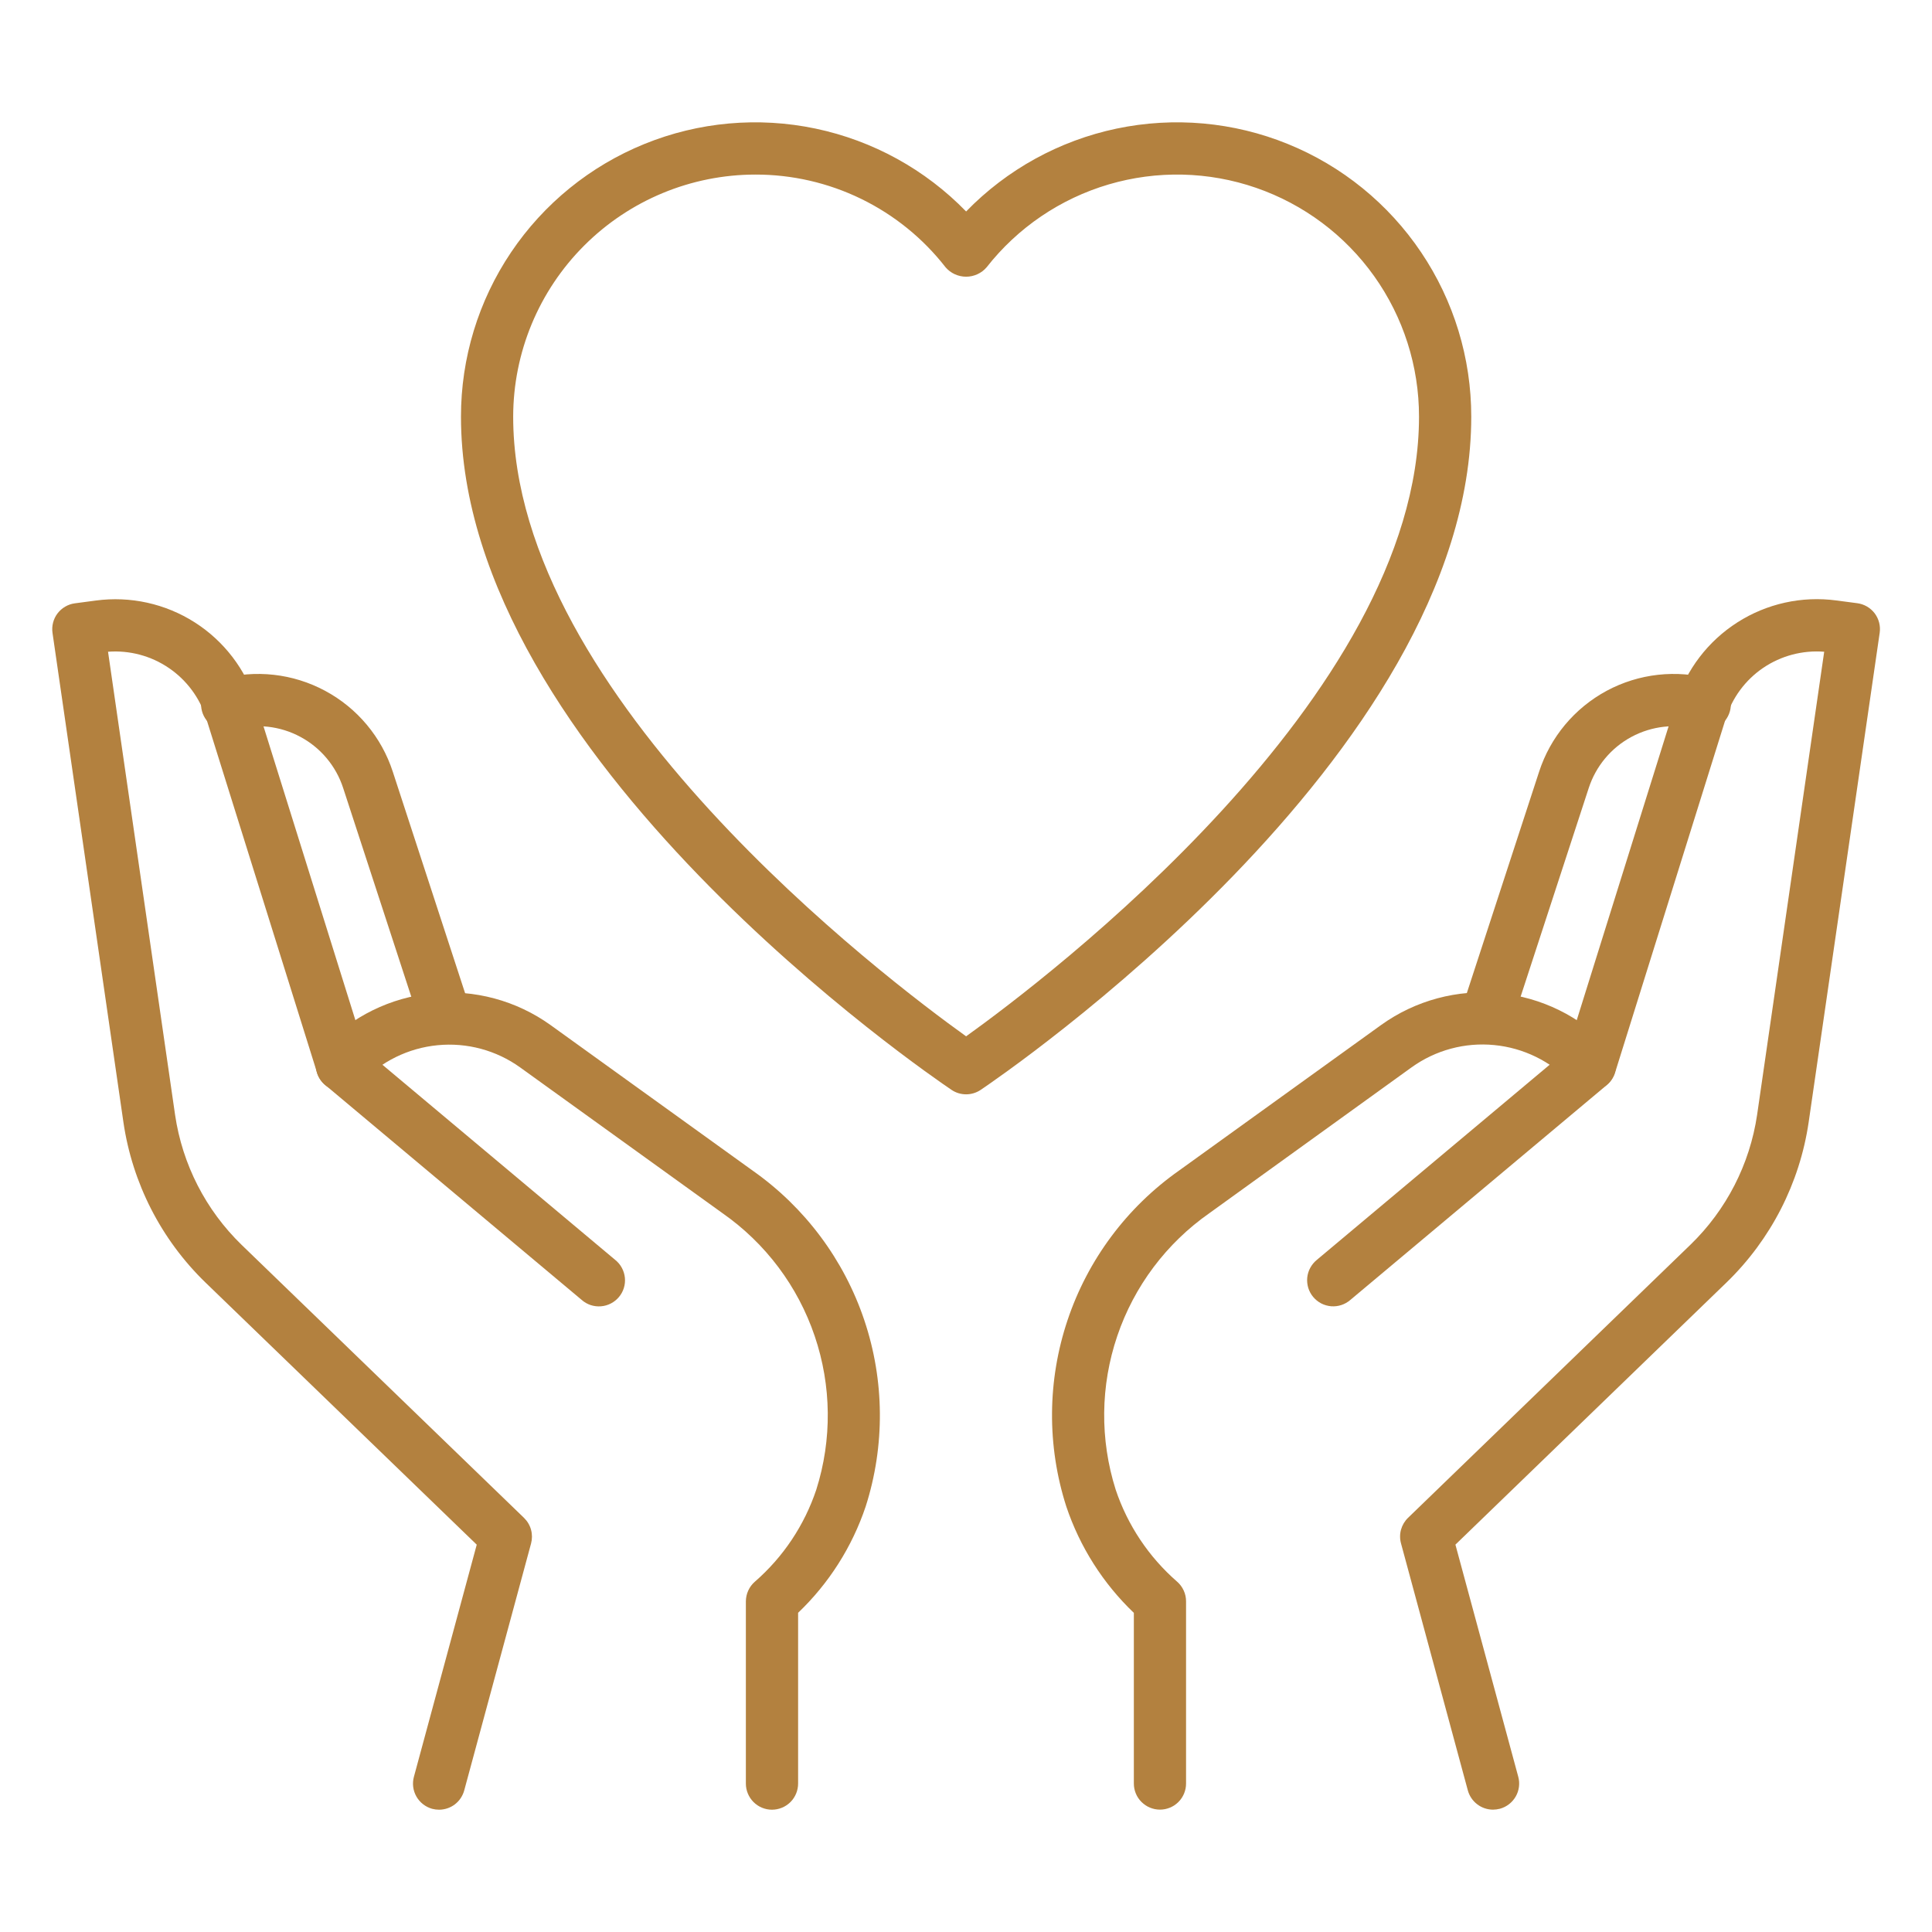 <svg width="50" height="50" viewBox="0 0 50 50" fill="none" xmlns="http://www.w3.org/2000/svg">
<path d="M38.639 46.834C38.491 46.833 38.347 46.785 38.229 46.694C38.111 46.604 38.026 46.477 37.987 46.334L36.258 39.943C36.226 39.826 36.226 39.703 36.258 39.587C36.291 39.471 36.353 39.365 36.44 39.281L43.749 32.213C44.678 31.313 45.285 30.131 45.474 28.85L47.21 16.867C46.652 16.823 46.096 16.97 45.633 17.283C45.17 17.597 44.828 18.059 44.663 18.594L41.797 27.762C41.759 27.885 41.686 27.995 41.587 28.078L34.947 33.642C34.879 33.701 34.8 33.746 34.715 33.774C34.63 33.802 34.54 33.813 34.45 33.806C34.361 33.798 34.274 33.774 34.194 33.733C34.114 33.691 34.044 33.635 33.986 33.566C33.928 33.497 33.885 33.417 33.858 33.332C33.832 33.246 33.823 33.156 33.831 33.067C33.84 32.977 33.866 32.891 33.909 32.812C33.952 32.733 34.009 32.663 34.079 32.606L40.566 27.169L43.373 18.19C43.641 17.329 44.205 16.591 44.965 16.106C45.725 15.621 46.632 15.42 47.526 15.54L48.066 15.611C48.155 15.623 48.24 15.652 48.318 15.697C48.395 15.742 48.462 15.802 48.517 15.873C48.57 15.945 48.61 16.026 48.632 16.113C48.654 16.199 48.659 16.29 48.646 16.378L46.808 29.042C46.577 30.619 45.831 32.075 44.688 33.185L37.666 39.975L39.292 45.981C39.339 46.153 39.316 46.338 39.227 46.493C39.138 46.648 38.992 46.762 38.819 46.81C38.761 46.825 38.7 46.833 38.639 46.834Z" fill="#B3813F"/>
<path d="M30.02 46.833C29.841 46.833 29.669 46.762 29.542 46.635C29.415 46.509 29.344 46.337 29.344 46.158V41.741C28.546 40.978 27.946 40.033 27.595 38.986C27.092 37.416 27.104 35.726 27.629 34.163C28.153 32.6 29.163 31.245 30.511 30.296L35.747 26.524C36.632 25.89 37.717 25.598 38.801 25.703C39.886 25.808 40.895 26.303 41.641 27.096C41.702 27.16 41.75 27.236 41.781 27.319C41.812 27.402 41.827 27.491 41.824 27.579C41.821 27.668 41.801 27.756 41.764 27.836C41.728 27.917 41.676 27.99 41.611 28.051C41.546 28.112 41.47 28.159 41.387 28.19C41.304 28.222 41.216 28.236 41.127 28.234C41.038 28.231 40.951 28.21 40.87 28.174C40.789 28.137 40.716 28.085 40.656 28.02C40.134 27.465 39.428 27.119 38.67 27.046C37.912 26.972 37.153 27.177 36.534 27.621L31.301 31.395C30.187 32.174 29.351 33.288 28.915 34.575C28.478 35.861 28.463 37.254 28.873 38.55C29.181 39.471 29.73 40.294 30.462 40.932C30.535 40.995 30.594 41.074 30.634 41.162C30.675 41.25 30.695 41.345 30.695 41.442V46.158C30.695 46.337 30.624 46.509 30.498 46.635C30.371 46.762 30.199 46.833 30.02 46.833Z" fill="#B3813F"/>
<path d="M38.496 26.916C38.425 26.915 38.355 26.904 38.287 26.882C38.203 26.855 38.124 26.811 38.057 26.753C37.989 26.696 37.934 26.625 37.894 26.546C37.853 26.467 37.829 26.38 37.822 26.292C37.816 26.203 37.826 26.114 37.854 26.03L39.831 19.975C40.122 19.076 40.75 18.325 41.582 17.877C42.415 17.43 43.388 17.322 44.298 17.576C44.471 17.623 44.618 17.738 44.706 17.894C44.795 18.05 44.818 18.234 44.77 18.407C44.722 18.58 44.608 18.727 44.452 18.815C44.296 18.903 44.111 18.926 43.938 18.878C43.363 18.719 42.749 18.788 42.223 19.07C41.697 19.352 41.301 19.827 41.116 20.395L39.139 26.45C39.095 26.585 39.009 26.703 38.893 26.787C38.778 26.871 38.639 26.916 38.496 26.916Z" fill="#B3813F"/>
<path d="M11.362 46.835C11.302 46.835 11.243 46.827 11.185 46.812C11.012 46.764 10.866 46.65 10.777 46.495C10.688 46.339 10.665 46.155 10.712 45.983L12.338 39.976L5.313 33.187C4.17 32.077 3.425 30.62 3.194 29.043L1.359 16.38C1.346 16.292 1.351 16.202 1.373 16.115C1.395 16.029 1.434 15.947 1.488 15.876C1.542 15.805 1.61 15.745 1.687 15.7C1.764 15.655 1.85 15.625 1.938 15.614L2.479 15.542C3.372 15.422 4.28 15.622 5.04 16.107C5.8 16.592 6.363 17.331 6.63 18.192L9.438 27.171L15.924 32.608C15.994 32.664 16.052 32.734 16.094 32.813C16.137 32.892 16.163 32.979 16.172 33.068C16.181 33.158 16.172 33.248 16.145 33.334C16.119 33.419 16.075 33.499 16.017 33.568C15.96 33.636 15.889 33.693 15.809 33.734C15.73 33.775 15.643 33.8 15.553 33.807C15.464 33.814 15.374 33.804 15.288 33.776C15.203 33.748 15.124 33.703 15.057 33.644L8.417 28.08C8.318 27.997 8.244 27.887 8.206 27.764L5.338 18.595C5.173 18.062 4.831 17.601 4.369 17.287C3.908 16.973 3.353 16.825 2.796 16.867L4.531 28.852C4.719 30.133 5.324 31.315 6.253 32.217L13.561 39.282C13.648 39.367 13.711 39.472 13.743 39.589C13.775 39.705 13.775 39.828 13.744 39.945L12.014 46.336C11.975 46.479 11.89 46.606 11.773 46.696C11.655 46.786 11.51 46.835 11.362 46.835Z" fill="#B3813F"/>
<path d="M19.979 46.835C19.8 46.835 19.628 46.764 19.501 46.637C19.375 46.51 19.303 46.338 19.303 46.159V41.444C19.304 41.347 19.324 41.251 19.365 41.163C19.405 41.075 19.463 40.997 19.537 40.933C20.27 40.295 20.818 39.473 21.126 38.551C21.536 37.255 21.521 35.863 21.084 34.576C20.648 33.289 19.812 32.175 18.698 31.397L13.462 27.625C12.844 27.181 12.085 26.976 11.326 27.05C10.568 27.123 9.862 27.47 9.341 28.025C9.218 28.155 9.048 28.232 8.869 28.238C8.69 28.243 8.516 28.178 8.385 28.055C8.255 27.932 8.178 27.763 8.172 27.584C8.167 27.404 8.232 27.23 8.355 27.1C9.102 26.306 10.111 25.811 11.195 25.706C12.279 25.602 13.364 25.894 14.249 26.529L19.485 30.3C20.833 31.249 21.843 32.603 22.368 34.166C22.893 35.728 22.906 37.417 22.404 38.987C22.053 40.033 21.453 40.977 20.655 41.739V46.156C20.655 46.245 20.638 46.334 20.604 46.416C20.57 46.498 20.521 46.573 20.458 46.636C20.395 46.699 20.321 46.749 20.238 46.783C20.156 46.817 20.068 46.835 19.979 46.835Z" fill="#B3813F"/>
<path d="M11.501 26.915C11.358 26.915 11.22 26.87 11.104 26.787C10.989 26.703 10.903 26.585 10.858 26.45L8.881 20.394C8.697 19.827 8.3 19.352 7.774 19.07C7.249 18.787 6.634 18.719 6.059 18.878C5.886 18.926 5.702 18.903 5.546 18.814C5.39 18.726 5.275 18.579 5.228 18.407C5.18 18.234 5.203 18.049 5.291 17.893C5.379 17.737 5.526 17.623 5.699 17.575C6.609 17.322 7.582 17.431 8.414 17.878C9.247 18.325 9.875 19.076 10.166 19.974L12.143 26.029C12.171 26.114 12.182 26.203 12.175 26.291C12.168 26.38 12.144 26.466 12.104 26.545C12.063 26.625 12.008 26.695 11.941 26.753C11.873 26.811 11.795 26.855 11.71 26.882C11.643 26.904 11.572 26.915 11.501 26.915Z" fill="#B3813F"/>
<path d="M25.003 28.321C24.868 28.321 24.737 28.281 24.626 28.206C24.107 27.857 11.93 19.567 11.93 10.784C11.929 9.268 12.38 7.787 13.226 6.53C14.072 5.273 15.274 4.296 16.678 3.726C18.082 3.155 19.624 3.017 21.107 3.328C22.59 3.64 23.947 4.386 25.003 5.473C26.059 4.386 27.415 3.64 28.898 3.328C30.381 3.017 31.924 3.155 33.328 3.726C34.732 4.296 35.933 5.273 36.779 6.53C37.625 7.787 38.077 9.268 38.076 10.784C38.076 19.567 25.898 27.857 25.38 28.206C25.268 28.281 25.137 28.321 25.003 28.321ZM19.548 4.518C17.887 4.519 16.294 5.18 15.119 6.355C13.944 7.529 13.283 9.122 13.281 10.784C13.281 18.041 22.955 25.353 25.003 26.82C27.051 25.351 36.724 18.031 36.724 10.784C36.725 9.481 36.319 8.209 35.564 7.148C34.808 6.086 33.74 5.287 32.508 4.861C31.276 4.435 29.942 4.405 28.692 4.773C27.442 5.142 26.338 5.891 25.534 6.917C25.469 6.994 25.387 7.055 25.295 7.097C25.203 7.139 25.104 7.161 25.003 7.161C24.902 7.161 24.802 7.139 24.71 7.097C24.618 7.055 24.537 6.994 24.471 6.917C23.888 6.168 23.141 5.563 22.288 5.147C21.434 4.731 20.497 4.516 19.548 4.518Z" fill="#B3813F"/>
</svg>

